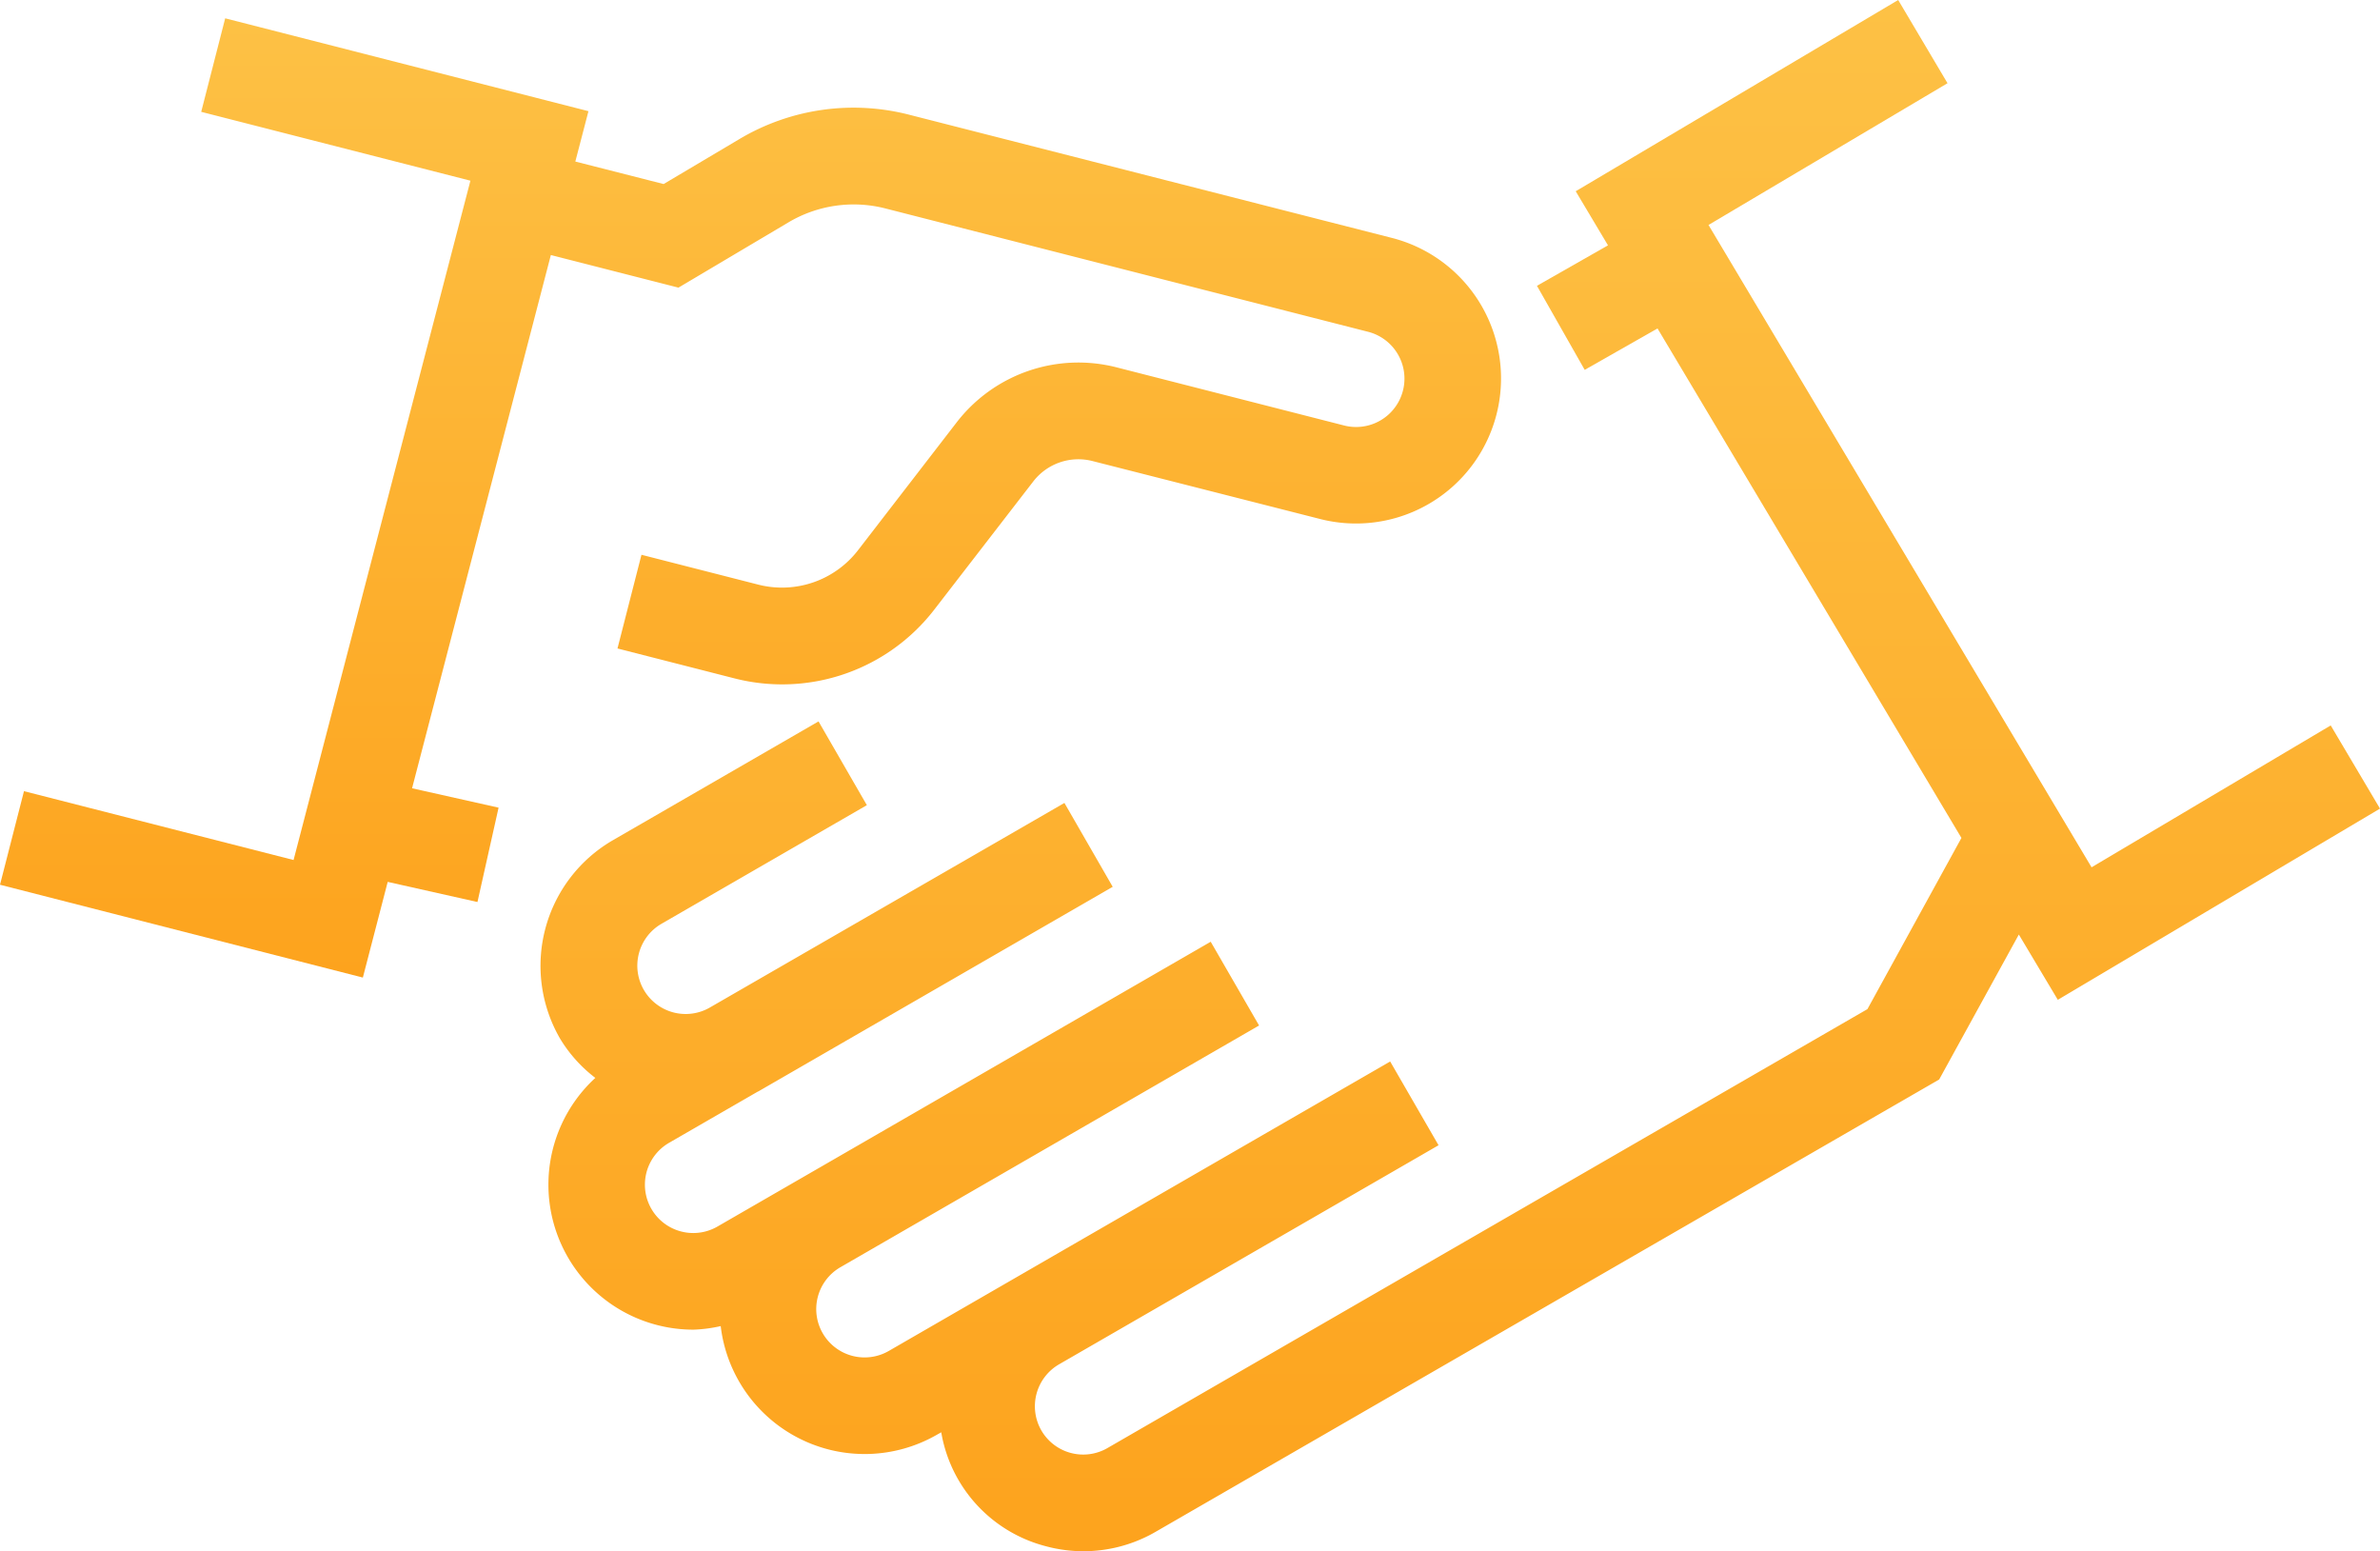 <svg xmlns="http://www.w3.org/2000/svg" xmlns:xlink="http://www.w3.org/1999/xlink" width="57.464" height="37.452" viewBox="0 0 57.464 37.452"><defs><linearGradient id="a" x1="0.5" x2="0.5" y2="1" gradientUnits="objectBoundingBox"><stop offset="0" stop-color="#fdc145"/><stop offset="1" stop-color="#fda31d"/></linearGradient><clipPath id="b"><rect width="57.464" height="37.452" transform="translate(0 0)" fill="url(#a)"/></clipPath></defs><g transform="translate(0 0)"><g clip-path="url(#b)"><path d="M13.3,6.157l3.081.787,2.646-1.57a3.086,3.086,0,0,1,2.358-.34L33.032,8.01a1.167,1.167,0,0,1-.579,2.262l-5.5-1.405A3.713,3.713,0,0,0,23.1,10.194l-2.387,3.094a2.318,2.318,0,0,1-2.4.827l-2.825-.722-.579,2.262,2.825.722a4.639,4.639,0,0,0,4.826-1.663l2.39-3.094a1.376,1.376,0,0,1,1.422-.491l5.5,1.4a3.5,3.5,0,1,0,1.736-6.785L21.965,2.773a5.389,5.389,0,0,0-4.125.592L16.023,4.443,13.891,3.9l.317-1.216L5.437.442,4.858,2.7l6.5,1.662-4.27,16.4L.579,19.1,0,21.359,8.761,23.6l.6-2.31,2.167.486.51-2.278-2.089-.468Z" fill="url(#a)"/><path d="M57.464,19.521l-1.19-2.008L50.5,20.938,41.251,5.431l5.771-3.422L45.831,0,38.045,4.617l.779,1.306L37.109,6.9l1.153,2.029,1.758-1,7.338,12.3-2.27,4.133L26.736,34.96a1.168,1.168,0,0,1-1.593-.427,1.17,1.17,0,0,1,.424-1.594l6.222-3.591h0l2.944-1.7-1.168-2.022-4.332,2.5-7.774,4.488a1.167,1.167,0,0,1-1.168-2.021l7.362-4.25h0L30.4,24.757l-1.168-2.022L19.975,28.08l-2.653,1.531a1.167,1.167,0,0,1-1.167-2.022L18.3,26.351l.005,0,8.561-4.942L25.7,19.384l-1.548.894h0l-6.588,3.8-.425.245a1.167,1.167,0,1,1-1.168-2.021l4.959-2.864-1.167-2.022L14.8,20.283a3.505,3.505,0,0,0-1.281,4.785,3.4,3.4,0,0,0,.855.954A3.5,3.5,0,0,0,16.746,32.1a3.458,3.458,0,0,0,.655-.086,3.5,3.5,0,0,0,5.225,2.62l.1-.056a3.431,3.431,0,0,0,2.524,2.75,3.475,3.475,0,0,0,2.656-.35L46.82,26.061l1.924-3.5.941,1.576Z" fill="url(#a)"/></g></g></svg>
